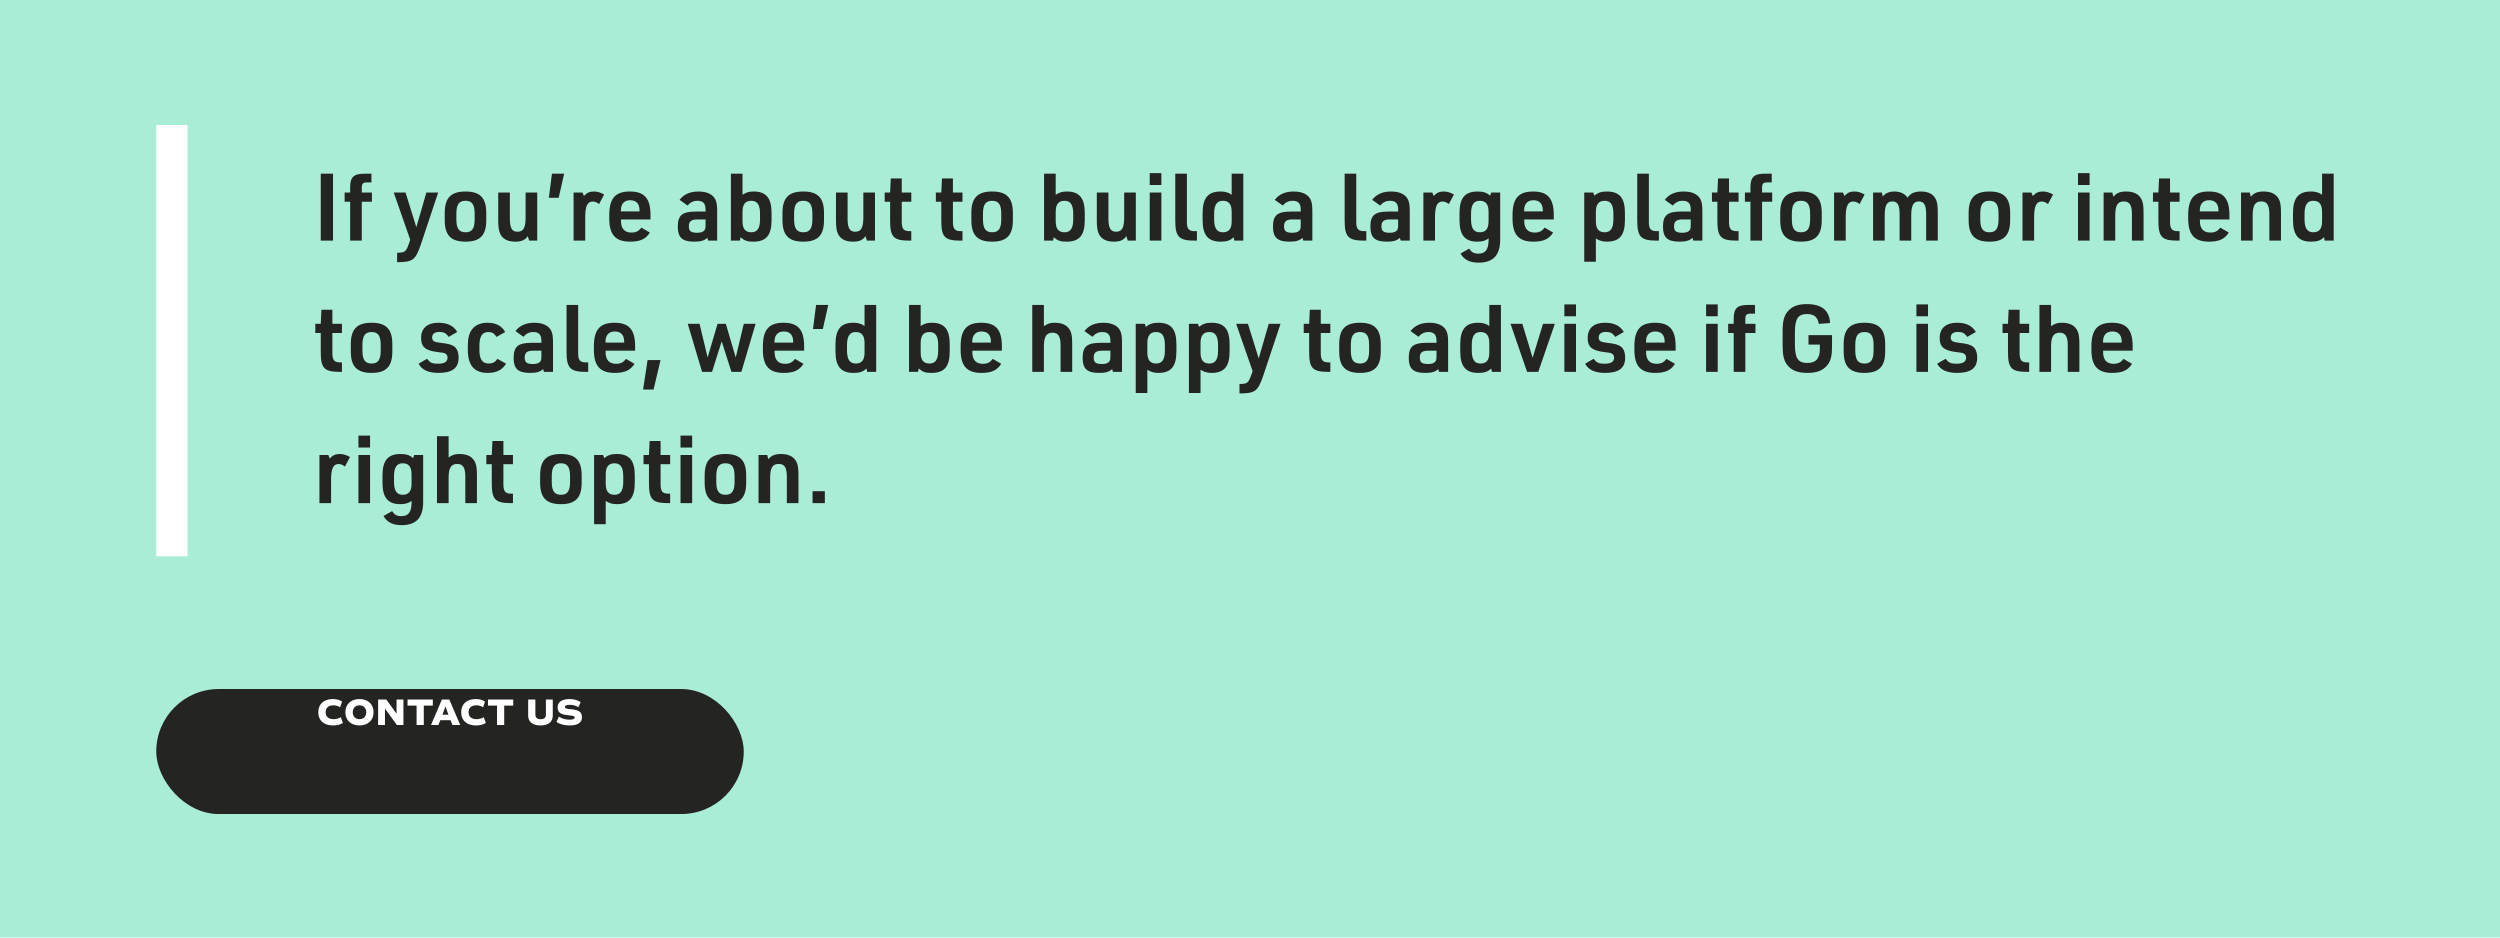 <svg width="800" height="300" viewBox="0 0 800 300" fill="none" xmlns="http://www.w3.org/2000/svg">
<rect width="800" height="300" fill="#A9EDD7"/>
<path d="M102.64 77H106.57V55.58H102.64V77ZM112.049 64.55V77H115.769V64.55H119.009V61.61H115.769V60.26C115.769 58.61 116.099 58.34 117.899 58.37H118.859V55.58H117.119C113.279 55.49 112.049 56.54 112.049 59.93V61.61H110.279V64.55H112.049ZM131.276 76.73L130.826 78.05C129.926 80.57 129.536 80.87 127.076 80.87V83.9C132.086 83.87 132.926 83.24 134.636 78.35L140.216 61.61H136.436L133.226 72.71L129.776 61.61H125.996L131.276 76.73ZM142.316 70.46C142.316 75.29 144.296 77.33 148.976 77.33C153.626 77.33 155.606 75.29 155.606 70.46V68.15C155.606 63.32 153.626 61.28 148.976 61.28C144.296 61.28 142.316 63.32 142.316 68.15V70.46ZM151.886 70.19C151.886 73.13 151.046 74.33 148.976 74.33C146.876 74.33 146.036 73.13 146.036 70.19V68.39C146.036 65.45 146.876 64.25 148.976 64.25C151.046 64.25 151.886 65.45 151.886 68.39V70.19ZM159.434 61.61V70.4C159.434 72.29 159.584 73.52 159.884 74.36C160.574 76.34 162.254 77.33 164.864 77.33C166.904 77.33 168.044 76.82 168.884 75.56L169.334 77H171.914V61.61H168.194V69.53C168.194 72.89 167.504 74.15 165.584 74.15C163.844 74.15 163.154 72.98 163.154 69.98V61.61H159.434ZM175.634 63.29H178.784L180.524 55.58H176.624L175.634 63.29ZM183.548 77H187.268V69.56C187.268 65.96 187.958 64.49 189.668 64.49C190.358 64.49 190.928 64.7 191.708 65.3L193.328 62.24C192.068 61.55 191.138 61.28 190.028 61.28C188.678 61.28 187.808 61.67 186.848 62.72L186.398 61.61H183.548V77ZM198.713 70.22H208.163V68.87C208.163 63.5 206.243 61.28 201.563 61.28C196.883 61.28 194.963 63.5 194.963 68.87V69.95C194.963 75.11 196.973 77.33 201.623 77.33C204.863 77.33 206.663 76.49 207.953 74.42L205.223 72.83C204.413 73.97 203.513 74.42 202.043 74.42C199.853 74.42 198.713 73.13 198.713 70.7V70.22ZM198.683 67.64V67.31C198.683 65.24 199.763 64.07 201.653 64.07C203.603 64.07 204.653 65.21 204.653 67.31V67.64H198.683ZM225.774 67.7H222.654C218.304 67.7 216.894 68.87 216.894 72.56C216.894 76.01 218.334 77.33 222.144 77.33C224.244 77.33 225.354 77 226.344 76.1L226.584 77H229.494V67.67C229.494 65.75 229.344 64.73 228.924 63.86C228.114 62.18 226.224 61.28 223.524 61.28C220.824 61.28 218.844 62.15 217.464 63.95L220.044 65.78C220.854 64.76 221.904 64.25 223.164 64.25C224.964 64.25 225.774 65.09 225.774 67.01V67.7ZM225.774 70.22V71.84C225.774 72.89 225.714 73.28 225.444 73.64C225.054 74.21 224.304 74.48 223.104 74.48C221.094 74.48 220.434 73.97 220.434 72.41C220.434 70.85 221.184 70.22 223.104 70.22H225.774ZM233.881 77H236.761L236.971 75.92C238.261 77.03 239.101 77.33 241.081 77.33C245.191 77.33 246.901 75.29 246.901 70.43V68.18C246.901 63.35 245.161 61.28 241.141 61.28C239.701 61.28 238.801 61.55 237.601 62.33V55.58H233.881V77ZM243.211 70.16C243.211 73.04 242.341 74.33 240.421 74.33C238.501 74.33 237.601 73.22 237.601 70.82V67.79C237.601 65.39 238.501 64.25 240.421 64.25C242.341 64.25 243.211 65.54 243.211 68.45V70.16ZM250.392 70.46C250.392 75.29 252.372 77.33 257.052 77.33C261.702 77.33 263.682 75.29 263.682 70.46V68.15C263.682 63.32 261.702 61.28 257.052 61.28C252.372 61.28 250.392 63.32 250.392 68.15V70.46ZM259.962 70.19C259.962 73.13 259.122 74.33 257.052 74.33C254.952 74.33 254.112 73.13 254.112 70.19V68.39C254.112 65.45 254.952 64.25 257.052 64.25C259.122 64.25 259.962 65.45 259.962 68.39V70.19ZM267.51 61.61V70.4C267.51 72.29 267.66 73.52 267.96 74.36C268.65 76.34 270.33 77.33 272.94 77.33C274.98 77.33 276.12 76.82 276.96 75.56L277.41 77H279.99V61.61H276.27V69.53C276.27 72.89 275.58 74.15 273.66 74.15C271.92 74.15 271.23 72.98 271.23 69.98V61.61H267.51ZM284.837 64.55V70.58C284.837 75.89 285.917 77 291.077 77H291.617V73.97H291.197C289.157 74 288.557 73.28 288.557 70.94V64.55H291.617V61.61H288.557V57.11H285.047L284.837 61.61H283.097V64.55H284.837ZM301.214 64.55V70.58C301.214 75.89 302.294 77 307.454 77H307.994V73.97H307.574C305.534 74 304.934 73.28 304.934 70.94V64.55H307.994V61.61H304.934V57.11H301.424L301.214 61.61H299.474V64.55H301.214ZM310.832 70.46C310.832 75.29 312.812 77.33 317.492 77.33C322.142 77.33 324.122 75.29 324.122 70.46V68.15C324.122 63.32 322.142 61.28 317.492 61.28C312.812 61.28 310.832 63.32 310.832 68.15V70.46ZM320.402 70.19C320.402 73.13 319.562 74.33 317.492 74.33C315.392 74.33 314.552 73.13 314.552 70.19V68.39C314.552 65.45 315.392 64.25 317.492 64.25C319.562 64.25 320.402 65.45 320.402 68.39V70.19ZM334.105 77H336.985L337.195 75.92C338.485 77.03 339.325 77.33 341.305 77.33C345.415 77.33 347.125 75.29 347.125 70.43V68.18C347.125 63.35 345.385 61.28 341.365 61.28C339.925 61.28 339.025 61.55 337.825 62.33V55.58H334.105V77ZM343.435 70.16C343.435 73.04 342.565 74.33 340.645 74.33C338.725 74.33 337.825 73.22 337.825 70.82V67.79C337.825 65.39 338.725 64.25 340.645 64.25C342.565 64.25 343.435 65.54 343.435 68.45V70.16ZM350.977 61.61V70.4C350.977 72.29 351.127 73.52 351.427 74.36C352.117 76.34 353.797 77.33 356.407 77.33C358.447 77.33 359.587 76.82 360.427 75.56L360.877 77H363.457V61.61H359.737V69.53C359.737 72.89 359.047 74.15 357.127 74.15C355.387 74.15 354.697 72.98 354.697 69.98V61.61H350.977ZM367.914 59.21H371.634V55.4H367.914V59.21ZM367.914 77H371.634V61.61H367.914V77ZM376.086 55.58V70.58C376.086 75.8 377.256 77 382.296 77H383.016V73.97H382.446C380.406 74 379.776 73.28 379.806 70.94V55.58H376.086ZM394.976 77H397.856V55.58H394.136V62.33C393.986 62.27 393.986 62.24 393.866 62.18C393.476 61.88 393.476 61.88 393.296 61.82C392.396 61.43 391.646 61.28 390.566 61.28C386.576 61.28 384.836 63.38 384.836 68.18V70.43C384.836 75.26 386.576 77.33 390.626 77.33C392.486 77.33 393.536 77 394.556 76.1L394.766 75.92L394.976 77ZM388.526 68.45C388.526 65.54 389.396 64.25 391.316 64.25C393.236 64.25 394.136 65.39 394.136 67.79V70.82C394.136 73.22 393.236 74.33 391.316 74.33C389.396 74.33 388.526 73.04 388.526 70.16V68.45ZM416.233 67.7H413.113C408.763 67.7 407.353 68.87 407.353 72.56C407.353 76.01 408.793 77.33 412.603 77.33C414.703 77.33 415.813 77 416.803 76.1L417.043 77H419.953V67.67C419.953 65.75 419.803 64.73 419.383 63.86C418.573 62.18 416.683 61.28 413.983 61.28C411.283 61.28 409.303 62.15 407.923 63.95L410.503 65.78C411.313 64.76 412.363 64.25 413.623 64.25C415.423 64.25 416.233 65.09 416.233 67.01V67.7ZM416.233 70.22V71.84C416.233 72.89 416.173 73.28 415.903 73.64C415.513 74.21 414.763 74.48 413.563 74.48C411.553 74.48 410.893 73.97 410.893 72.41C410.893 70.85 411.643 70.22 413.563 70.22H416.233ZM430.286 55.58V70.58C430.286 75.8 431.456 77 436.496 77H437.216V73.97H436.646C434.606 74 433.976 73.28 434.006 70.94V55.58H430.286ZM447.405 67.7H444.285C439.935 67.7 438.525 68.87 438.525 72.56C438.525 76.01 439.965 77.33 443.775 77.33C445.875 77.33 446.985 77 447.975 76.1L448.215 77H451.125V67.67C451.125 65.75 450.975 64.73 450.555 63.86C449.745 62.18 447.855 61.28 445.155 61.28C442.455 61.28 440.475 62.15 439.095 63.95L441.675 65.78C442.485 64.76 443.535 64.25 444.795 64.25C446.595 64.25 447.405 65.09 447.405 67.01V67.7ZM447.405 70.22V71.84C447.405 72.89 447.345 73.28 447.075 73.64C446.685 74.21 445.935 74.48 444.735 74.48C442.725 74.48 442.065 73.97 442.065 72.41C442.065 70.85 442.815 70.22 444.735 70.22H447.405ZM455.482 77H459.202V69.56C459.202 65.96 459.892 64.49 461.602 64.49C462.292 64.49 462.862 64.7 463.642 65.3L465.262 62.24C464.002 61.55 463.072 61.28 461.962 61.28C460.612 61.28 459.742 61.67 458.782 62.72L458.332 61.61H455.482V77ZM476.343 77.03C476.283 79.94 475.293 81.17 473.043 81.17C471.663 81.17 470.883 80.75 470.133 79.55L467.373 81.14C468.543 83.15 470.313 84.05 473.163 84.05C477.843 84.05 480.063 81.65 480.063 76.61V61.61H477.183L476.853 62.63C475.833 61.67 474.663 61.28 472.833 61.28C468.783 61.28 467.043 63.35 467.043 68.18V70.43C467.043 75.23 468.783 77.33 472.713 77.33C474.333 77.33 475.353 77.03 476.373 76.28L476.343 77.03ZM470.733 68.45C470.733 65.54 471.603 64.25 473.523 64.25C475.443 64.25 476.343 65.39 476.343 67.79V70.82C476.343 73.19 475.443 74.33 473.523 74.33C471.603 74.33 470.733 73.04 470.733 70.16V68.45ZM487.756 70.22H497.206V68.87C497.206 63.5 495.286 61.28 490.606 61.28C485.926 61.28 484.006 63.5 484.006 68.87V69.95C484.006 75.11 486.016 77.33 490.666 77.33C493.906 77.33 495.706 76.49 496.996 74.42L494.266 72.83C493.456 73.97 492.556 74.42 491.086 74.42C488.896 74.42 487.756 73.13 487.756 70.7V70.22ZM487.726 67.64V67.31C487.726 65.24 488.806 64.07 490.696 64.07C492.646 64.07 493.696 65.21 493.696 67.31V67.64H487.726ZM506.957 83.75H510.677V76.31C511.847 77.06 512.837 77.33 514.217 77.33C518.267 77.33 519.977 75.26 519.977 70.43V68.18C519.977 63.32 518.267 61.28 514.157 61.28C512.477 61.28 511.367 61.64 510.197 62.6L509.837 61.61H506.957V83.75ZM516.287 70.16C516.287 73.04 515.417 74.33 513.497 74.33C511.577 74.33 510.677 73.22 510.677 70.82V67.79C510.677 65.39 511.577 64.25 513.497 64.25C515.417 64.25 516.287 65.54 516.287 68.45V70.16ZM523.919 55.58V70.58C523.919 75.8 525.089 77 530.129 77H530.849V73.97H530.279C528.239 74 527.609 73.28 527.639 70.94V55.58H523.919ZM541.038 67.7H537.918C533.568 67.7 532.158 68.87 532.158 72.56C532.158 76.01 533.598 77.33 537.408 77.33C539.508 77.33 540.618 77 541.608 76.1L541.848 77H544.758V67.67C544.758 65.75 544.608 64.73 544.188 63.86C543.378 62.18 541.488 61.28 538.788 61.28C536.088 61.28 534.108 62.15 532.728 63.95L535.308 65.78C536.118 64.76 537.168 64.25 538.428 64.25C540.228 64.25 541.038 65.09 541.038 67.01V67.7ZM541.038 70.22V71.84C541.038 72.89 540.978 73.28 540.708 73.64C540.318 74.21 539.568 74.48 538.368 74.48C536.358 74.48 535.698 73.97 535.698 72.41C535.698 70.85 536.448 70.22 538.368 70.22H541.038ZM549.564 64.55V70.58C549.564 75.89 550.644 77 555.804 77H556.344V73.97H555.924C553.884 74 553.284 73.28 553.284 70.94V64.55H556.344V61.61H553.284V57.11H549.774L549.564 61.61H547.824V64.55H549.564ZM560.145 64.55V77H563.865V64.55H567.105V61.61H563.865V60.26C563.865 58.61 564.195 58.34 565.995 58.37H566.955V55.58H565.215C561.375 55.49 560.145 56.54 560.145 59.93V61.61H558.375V64.55H560.145ZM569.67 70.46C569.67 75.29 571.65 77.33 576.33 77.33C580.98 77.33 582.96 75.29 582.96 70.46V68.15C582.96 63.32 580.98 61.28 576.33 61.28C571.65 61.28 569.67 63.32 569.67 68.15V70.46ZM579.24 70.19C579.24 73.13 578.4 74.33 576.33 74.33C574.23 74.33 573.39 73.13 573.39 70.19V68.39C573.39 65.45 574.23 64.25 576.33 64.25C578.4 64.25 579.24 65.45 579.24 68.39V70.19ZM586.908 77H590.628V69.56C590.628 65.96 591.318 64.49 593.028 64.49C593.718 64.49 594.288 64.7 595.068 65.3L596.688 62.24C595.428 61.55 594.498 61.28 593.388 61.28C592.038 61.28 591.168 61.67 590.208 62.72L589.758 61.61H586.908V77ZM599.388 77H603.108V69.02C603.108 65.72 603.768 64.46 605.568 64.46C607.248 64.46 607.878 65.63 607.878 68.63V77H611.598V68.93C611.598 65.75 612.288 64.46 614.028 64.46C615.708 64.46 616.368 65.63 616.368 68.57V77H620.088V68.18C620.088 66.32 619.968 65.12 619.668 64.25C618.948 62.27 617.328 61.28 614.688 61.28C612.648 61.28 611.298 61.91 610.428 63.26C609.588 62 608.088 61.28 606.228 61.28C604.548 61.28 603.288 61.82 602.478 62.9L602.208 61.61H599.388V77ZM629.963 70.46C629.963 75.29 631.943 77.33 636.623 77.33C641.273 77.33 643.253 75.29 643.253 70.46V68.15C643.253 63.32 641.273 61.28 636.623 61.28C631.943 61.28 629.963 63.32 629.963 68.15V70.46ZM639.533 70.19C639.533 73.13 638.693 74.33 636.623 74.33C634.523 74.33 633.683 73.13 633.683 70.19V68.39C633.683 65.45 634.523 64.25 636.623 64.25C638.693 64.25 639.533 65.45 639.533 68.39V70.19ZM647.2 77H650.92V69.56C650.92 65.96 651.61 64.49 653.32 64.49C654.01 64.49 654.58 64.7 655.36 65.3L656.98 62.24C655.72 61.55 654.79 61.28 653.68 61.28C652.33 61.28 651.46 61.67 650.5 62.72L650.05 61.61H647.2V77ZM664.955 59.21H668.675V55.4H664.955V59.21ZM664.955 77H668.675V61.61H664.955V77ZM673.158 77H676.878V69.05C676.878 65.69 677.628 64.46 679.638 64.46C681.498 64.46 682.218 65.63 682.218 68.6V77H685.938V68.18C685.938 66.29 685.818 65.12 685.488 64.25C684.768 62.3 683.028 61.28 680.388 61.28C678.408 61.28 677.268 61.76 676.278 62.96L675.948 61.61H673.158V77ZM690.687 64.55V70.58C690.687 75.89 691.767 77 696.927 77H697.467V73.97H697.047C695.007 74 694.407 73.28 694.407 70.94V64.55H697.467V61.61H694.407V57.11H690.897L690.687 61.61H688.947V64.55H690.687ZM703.967 70.22H713.417V68.87C713.417 63.5 711.497 61.28 706.817 61.28C702.137 61.28 700.217 63.5 700.217 68.87V69.95C700.217 75.11 702.227 77.33 706.877 77.33C710.117 77.33 711.917 76.49 713.207 74.42L710.477 72.83C709.667 73.97 708.767 74.42 707.297 74.42C705.107 74.42 703.967 73.13 703.967 70.7V70.22ZM703.937 67.64V67.31C703.937 65.24 705.017 64.07 706.907 64.07C708.857 64.07 709.907 65.21 709.907 67.31V67.64H703.937ZM717.132 77H720.852V69.05C720.852 65.69 721.602 64.46 723.612 64.46C725.472 64.46 726.192 65.63 726.192 68.6V77H729.912V68.18C729.912 66.29 729.792 65.12 729.462 64.25C728.742 62.3 727.002 61.28 724.362 61.28C722.382 61.28 721.242 61.76 720.252 62.96L719.922 61.61H717.132V77ZM743.901 77H746.781V55.58H743.061V62.33C742.911 62.27 742.911 62.24 742.791 62.18C742.401 61.88 742.401 61.88 742.221 61.82C741.321 61.43 740.571 61.28 739.491 61.28C735.501 61.28 733.761 63.38 733.761 68.18V70.43C733.761 75.26 735.501 77.33 739.551 77.33C741.411 77.33 742.461 77 743.481 76.1L743.691 75.92L743.901 77ZM737.451 68.45C737.451 65.54 738.321 64.25 740.241 64.25C742.161 64.25 743.061 65.39 743.061 67.79V70.82C743.061 73.22 742.161 74.33 740.241 74.33C738.321 74.33 737.451 73.04 737.451 70.16V68.45ZM102.64 106.55V112.58C102.64 117.89 103.72 119 108.88 119H109.42V115.97H109C106.96 116 106.36 115.28 106.36 112.94V106.55H109.42V103.61H106.36V99.11H102.85L102.64 103.61H100.9V106.55H102.64ZM112.258 112.46C112.258 117.29 114.238 119.33 118.918 119.33C123.568 119.33 125.548 117.29 125.548 112.46V110.15C125.548 105.32 123.568 103.28 118.918 103.28C114.238 103.28 112.258 105.32 112.258 110.15V112.46ZM121.828 112.19C121.828 115.13 120.988 116.33 118.918 116.33C116.818 116.33 115.978 115.13 115.978 112.19V110.39C115.978 107.45 116.818 106.25 118.918 106.25C120.988 106.25 121.828 107.45 121.828 110.39V112.19ZM133.941 116.39C134.991 118.37 137.091 119.33 140.301 119.33C144.681 119.33 146.751 117.8 146.751 114.5C146.751 112.79 146.271 111.53 145.341 110.87C144.441 110.24 143.361 109.97 140.961 109.7C138.861 109.46 138.291 109.1 138.291 107.99C138.291 106.85 139.101 106.22 140.571 106.22C142.011 106.22 142.761 106.61 143.571 107.81L146.331 106.22C145.071 104.18 143.181 103.28 140.301 103.28C136.731 103.28 134.751 105.02 134.751 108.17C134.751 110.99 136.101 112.16 139.911 112.64C141.891 112.88 141.891 112.88 142.371 113.09C142.911 113.3 143.211 113.78 143.211 114.44C143.211 115.76 142.221 116.39 140.151 116.39C138.321 116.39 137.571 116.06 136.671 114.8L133.941 116.39ZM159.179 114.83C158.429 115.91 157.619 116.33 156.359 116.33C154.409 116.33 153.419 114.95 153.419 112.22V110.57C153.419 107.6 154.319 106.25 156.269 106.25C157.439 106.25 158.129 106.64 158.879 107.81L161.669 106.25C160.529 104.24 158.699 103.28 155.969 103.28C153.779 103.28 152.069 104.03 151.019 105.44C150.089 106.67 149.699 108.29 149.699 110.9V111.86C149.699 116.93 151.739 119.33 156.089 119.33C158.819 119.33 160.709 118.4 161.939 116.39L159.179 114.83ZM173.245 109.7H170.125C165.775 109.7 164.365 110.87 164.365 114.56C164.365 118.01 165.805 119.33 169.615 119.33C171.715 119.33 172.825 119 173.815 118.1L174.055 119H176.965V109.67C176.965 107.75 176.815 106.73 176.395 105.86C175.585 104.18 173.695 103.28 170.995 103.28C168.295 103.28 166.315 104.15 164.935 105.95L167.515 107.78C168.325 106.76 169.375 106.25 170.635 106.25C172.435 106.25 173.245 107.09 173.245 109.01V109.7ZM173.245 112.22V113.84C173.245 114.89 173.185 115.28 172.915 115.64C172.525 116.21 171.775 116.48 170.575 116.48C168.565 116.48 167.905 115.97 167.905 114.41C167.905 112.85 168.655 112.22 170.575 112.22H173.245ZM181.292 97.58V112.58C181.292 117.8 182.462 119 187.502 119H188.222V115.97H187.652C185.612 116 184.982 115.28 185.012 112.94V97.58H181.292ZM193.791 112.22H203.241V110.87C203.241 105.5 201.321 103.28 196.641 103.28C191.961 103.28 190.041 105.5 190.041 110.87V111.95C190.041 117.11 192.051 119.33 196.701 119.33C199.941 119.33 201.741 118.49 203.031 116.42L200.301 114.83C199.491 115.97 198.591 116.42 197.121 116.42C194.931 116.42 193.791 115.13 193.791 112.7V112.22ZM193.761 109.64V109.31C193.761 107.24 194.841 106.07 196.731 106.07C198.681 106.07 199.731 107.21 199.731 109.31V109.64H193.761ZM205.791 124.64H209.151L211.371 115.22H207.231L205.791 124.64ZM224.668 119H227.848L230.938 109.22L234.058 119H237.238L241.798 103.61H238.018L235.438 114.41L232.258 103.61H229.618L226.438 114.41L223.858 103.61H220.078L224.668 119ZM247.873 112.22H257.323V110.87C257.323 105.5 255.403 103.28 250.723 103.28C246.043 103.28 244.123 105.5 244.123 110.87V111.95C244.123 117.11 246.133 119.33 250.783 119.33C254.023 119.33 255.823 118.49 257.113 116.42L254.383 114.83C253.573 115.97 252.673 116.42 251.203 116.42C249.013 116.42 247.873 115.13 247.873 112.7V112.22ZM247.843 109.64V109.31C247.843 107.24 248.923 106.07 250.813 106.07C252.763 106.07 253.813 107.21 253.813 109.31V109.64H247.843ZM260.155 105.29H263.305L265.045 97.58H261.145L260.155 105.29ZM277.495 119H280.375V97.58H276.655V104.33C276.505 104.27 276.505 104.24 276.385 104.18C275.995 103.88 275.995 103.88 275.815 103.82C274.915 103.43 274.165 103.28 273.085 103.28C269.095 103.28 267.355 105.38 267.355 110.18V112.43C267.355 117.26 269.095 119.33 273.145 119.33C275.005 119.33 276.055 119 277.075 118.1L277.285 117.92L277.495 119ZM271.045 110.45C271.045 107.54 271.915 106.25 273.835 106.25C275.755 106.25 276.655 107.39 276.655 109.79V112.82C276.655 115.22 275.755 116.33 273.835 116.33C271.915 116.33 271.045 115.04 271.045 112.16V110.45ZM290.893 119H293.773L293.983 117.92C295.273 119.03 296.113 119.33 298.093 119.33C302.203 119.33 303.913 117.29 303.913 112.43V110.18C303.913 105.35 302.173 103.28 298.153 103.28C296.713 103.28 295.813 103.55 294.613 104.33V97.58H290.893V119ZM300.223 112.16C300.223 115.04 299.353 116.33 297.433 116.33C295.513 116.33 294.613 115.22 294.613 112.82V109.79C294.613 107.39 295.513 106.25 297.433 106.25C299.353 106.25 300.223 107.54 300.223 110.45V112.16ZM311.154 112.22H320.604V110.87C320.604 105.5 318.684 103.28 314.004 103.28C309.324 103.28 307.404 105.5 307.404 110.87V111.95C307.404 117.11 309.414 119.33 314.064 119.33C317.304 119.33 319.104 118.49 320.394 116.42L317.664 114.83C316.854 115.97 315.954 116.42 314.484 116.42C312.294 116.42 311.154 115.13 311.154 112.7V112.22ZM311.124 109.64V109.31C311.124 107.24 312.204 106.07 314.094 106.07C316.044 106.07 317.094 107.21 317.094 109.31V109.64H311.124ZM330.325 119H334.045V110.84C334.045 107.72 334.855 106.46 336.805 106.46C338.605 106.46 339.385 107.63 339.385 110.45V119H343.105V110.18C343.105 108.29 342.985 107.12 342.655 106.25C341.935 104.3 340.195 103.28 337.615 103.28C336.055 103.28 335.365 103.49 334.045 104.39V97.58H330.325V119ZM355.325 109.7H352.205C347.855 109.7 346.445 110.87 346.445 114.56C346.445 118.01 347.885 119.33 351.695 119.33C353.795 119.33 354.905 119 355.895 118.1L356.135 119H359.045V109.67C359.045 107.75 358.895 106.73 358.475 105.86C357.665 104.18 355.775 103.28 353.075 103.28C350.375 103.28 348.395 104.15 347.015 105.95L349.595 107.78C350.405 106.76 351.455 106.25 352.715 106.25C354.515 106.25 355.325 107.09 355.325 109.01V109.7ZM355.325 112.22V113.84C355.325 114.89 355.265 115.28 354.995 115.64C354.605 116.21 353.855 116.48 352.655 116.48C350.645 116.48 349.985 115.97 349.985 114.41C349.985 112.85 350.735 112.22 352.655 112.22H355.325ZM363.432 125.75H367.152V118.31C368.322 119.06 369.312 119.33 370.692 119.33C374.742 119.33 376.452 117.26 376.452 112.43V110.18C376.452 105.32 374.742 103.28 370.632 103.28C368.952 103.28 367.842 103.64 366.672 104.6L366.312 103.61H363.432V125.75ZM372.762 112.16C372.762 115.04 371.892 116.33 369.972 116.33C368.052 116.33 367.152 115.22 367.152 112.82V109.79C367.152 107.39 368.052 106.25 369.972 106.25C371.892 106.25 372.762 107.54 372.762 110.45V112.16ZM380.453 125.75H384.173V118.31C385.343 119.06 386.333 119.33 387.713 119.33C391.763 119.33 393.473 117.26 393.473 112.43V110.18C393.473 105.32 391.763 103.28 387.653 103.28C385.973 103.28 384.863 103.64 383.693 104.6L383.333 103.61H380.453V125.75ZM389.783 112.16C389.783 115.04 388.913 116.33 386.993 116.33C385.073 116.33 384.173 115.22 384.173 112.82V109.79C384.173 107.39 385.073 106.25 386.993 106.25C388.913 106.25 389.783 107.54 389.783 110.45V112.16ZM400.837 118.73L400.387 120.05C399.487 122.57 399.097 122.87 396.637 122.87V125.9C401.647 125.87 402.487 125.24 404.197 120.35L409.777 103.61H405.997L402.787 114.71L399.337 103.61H395.557L400.837 118.73ZM418.929 106.55V112.58C418.929 117.89 420.009 119 425.169 119H425.709V115.97H425.289C423.249 116 422.649 115.28 422.649 112.94V106.55H425.709V103.61H422.649V99.11H419.139L418.929 103.61H417.189V106.55H418.929ZM428.547 112.46C428.547 117.29 430.527 119.33 435.207 119.33C439.857 119.33 441.837 117.29 441.837 112.46V110.15C441.837 105.32 439.857 103.28 435.207 103.28C430.527 103.28 428.547 105.32 428.547 110.15V112.46ZM438.117 112.19C438.117 115.13 437.277 116.33 435.207 116.33C433.107 116.33 432.267 115.13 432.267 112.19V110.39C432.267 107.45 433.107 106.25 435.207 106.25C437.277 106.25 438.117 107.45 438.117 110.39V112.19ZM459.68 109.7H456.56C452.21 109.7 450.8 110.87 450.8 114.56C450.8 118.01 452.24 119.33 456.05 119.33C458.15 119.33 459.26 119 460.25 118.1L460.49 119H463.4V109.67C463.4 107.75 463.25 106.73 462.83 105.86C462.02 104.18 460.13 103.28 457.43 103.28C454.73 103.28 452.75 104.15 451.37 105.95L453.95 107.78C454.76 106.76 455.81 106.25 457.07 106.25C458.87 106.25 459.68 107.09 459.68 109.01V109.7ZM459.68 112.22V113.84C459.68 114.89 459.62 115.28 459.35 115.64C458.96 116.21 458.21 116.48 457.01 116.48C455 116.48 454.34 115.97 454.34 114.41C454.34 112.85 455.09 112.22 457.01 112.22H459.68ZM477.417 119H480.297V97.58H476.577V104.33C476.427 104.27 476.427 104.24 476.307 104.18C475.917 103.88 475.917 103.88 475.737 103.82C474.837 103.43 474.087 103.28 473.007 103.28C469.017 103.28 467.277 105.38 467.277 110.18V112.43C467.277 117.26 469.017 119.33 473.067 119.33C474.927 119.33 475.977 119 476.997 118.1L477.207 117.92L477.417 119ZM470.967 110.45C470.967 107.54 471.837 106.25 473.757 106.25C475.677 106.25 476.577 107.39 476.577 109.79V112.82C476.577 115.22 475.677 116.33 473.757 116.33C471.837 116.33 470.967 115.04 470.967 112.16V110.45ZM488.671 119H492.241L497.551 103.61H493.771L490.441 114.47L487.141 103.61H483.361L488.671 119ZM500.6 101.21H504.32V97.4H500.6V101.21ZM500.6 119H504.32V103.61H500.6V119ZM507.242 116.39C508.292 118.37 510.392 119.33 513.602 119.33C517.982 119.33 520.052 117.8 520.052 114.5C520.052 112.79 519.572 111.53 518.642 110.87C517.742 110.24 516.662 109.97 514.262 109.7C512.162 109.46 511.592 109.1 511.592 107.99C511.592 106.85 512.402 106.22 513.872 106.22C515.312 106.22 516.062 106.61 516.872 107.81L519.632 106.22C518.372 104.18 516.482 103.28 513.602 103.28C510.032 103.28 508.052 105.02 508.052 108.17C508.052 110.99 509.402 112.16 513.212 112.64C515.192 112.88 515.192 112.88 515.672 113.09C516.212 113.3 516.512 113.78 516.512 114.44C516.512 115.76 515.522 116.39 513.452 116.39C511.622 116.39 510.872 116.06 509.972 114.8L507.242 116.39ZM526.75 112.22H536.2V110.87C536.2 105.5 534.28 103.28 529.6 103.28C524.92 103.28 523 105.5 523 110.87V111.95C523 117.11 525.01 119.33 529.66 119.33C532.9 119.33 534.7 118.49 535.99 116.42L533.26 114.83C532.45 115.97 531.55 116.42 530.08 116.42C527.89 116.42 526.75 115.13 526.75 112.7V112.22ZM526.72 109.64V109.31C526.72 107.24 527.8 106.07 529.69 106.07C531.64 106.07 532.69 107.21 532.69 109.31V109.64H526.72ZM545.951 101.21H549.671V97.4H545.951V101.21ZM545.951 119H549.671V103.61H545.951V119ZM554.784 106.55V119H558.504V106.55H561.744V103.61H558.504V102.26C558.504 100.61 558.834 100.34 560.634 100.37H561.594V97.58H559.854C556.014 97.49 554.784 98.54 554.784 101.93V103.61H553.014V106.55H554.784ZM578.721 110.27H582.351V111.68C582.351 114.74 581.091 116.15 578.331 116.15C575.391 116.15 574.371 114.65 574.371 110.33V106.31C574.371 101.99 575.391 100.49 578.271 100.49C580.491 100.49 581.721 101.51 581.991 103.64L585.621 103.37C585.411 99.32 582.951 97.31 578.181 97.31C575.391 97.31 573.531 98 572.151 99.56C570.891 100.97 570.441 102.71 570.441 106.04V110.6C570.441 113.66 570.831 115.34 571.851 116.69C573.231 118.52 575.211 119.33 578.421 119.33C581.391 119.33 583.371 118.55 584.751 116.84C585.861 115.46 586.251 113.9 586.251 110.84V107.24H578.721V110.27ZM589.972 112.46C589.972 117.29 591.952 119.33 596.632 119.33C601.282 119.33 603.262 117.29 603.262 112.46V110.15C603.262 105.32 601.282 103.28 596.632 103.28C591.952 103.28 589.972 105.32 589.972 110.15V112.46ZM599.542 112.19C599.542 115.13 598.702 116.33 596.632 116.33C594.532 116.33 593.692 115.13 593.692 112.19V110.39C593.692 107.45 594.532 106.25 596.632 106.25C598.702 106.25 599.542 107.45 599.542 110.39V112.19ZM613.246 101.21H616.966V97.4H613.246V101.21ZM613.246 119H616.966V103.61H613.246V119ZM619.889 116.39C620.939 118.37 623.039 119.33 626.249 119.33C630.629 119.33 632.699 117.8 632.699 114.5C632.699 112.79 632.219 111.53 631.289 110.87C630.389 110.24 629.309 109.97 626.909 109.7C624.809 109.46 624.239 109.1 624.239 107.99C624.239 106.85 625.049 106.22 626.519 106.22C627.959 106.22 628.709 106.61 629.519 107.81L632.279 106.22C631.019 104.18 629.129 103.28 626.249 103.28C622.679 103.28 620.699 105.02 620.699 108.17C620.699 110.99 622.049 112.16 625.859 112.64C627.839 112.88 627.839 112.88 628.319 113.09C628.859 113.3 629.159 113.78 629.159 114.44C629.159 115.76 628.169 116.39 626.099 116.39C624.269 116.39 623.519 116.06 622.619 114.8L619.889 116.39ZM642.552 106.55V112.58C642.552 117.89 643.632 119 648.792 119H649.332V115.97H648.912C646.872 116 646.272 115.28 646.272 112.94V106.55H649.332V103.61H646.272V99.11H642.762L642.552 103.61H640.812V106.55H642.552ZM652.62 119H656.34V110.84C656.34 107.72 657.15 106.46 659.1 106.46C660.9 106.46 661.68 107.63 661.68 110.45V119H665.4V110.18C665.4 108.29 665.28 107.12 664.95 106.25C664.23 104.3 662.49 103.28 659.91 103.28C658.35 103.28 657.66 103.49 656.34 104.39V97.58H652.62V119ZM673 112.22H682.45V110.87C682.45 105.5 680.53 103.28 675.85 103.28C671.17 103.28 669.25 105.5 669.25 110.87V111.95C669.25 117.11 671.26 119.33 675.91 119.33C679.15 119.33 680.95 118.49 682.24 116.42L679.51 114.83C678.7 115.97 677.8 116.42 676.33 116.42C674.14 116.42 673 115.13 673 112.7V112.22ZM672.97 109.64V109.31C672.97 107.24 674.05 106.07 675.94 106.07C677.89 106.07 678.94 107.21 678.94 109.31V109.64H672.97ZM102.22 161H105.94V153.56C105.94 149.96 106.63 148.49 108.34 148.49C109.03 148.49 109.6 148.7 110.38 149.3L112 146.24C110.74 145.55 109.81 145.28 108.7 145.28C107.35 145.28 106.48 145.67 105.52 146.72L105.07 145.61H102.22V161ZM114.701 143.21H118.421V139.4H114.701V143.21ZM114.701 161H118.421V145.61H114.701V161ZM131.694 161.03C131.634 163.94 130.644 165.17 128.394 165.17C127.014 165.17 126.234 164.75 125.484 163.55L122.724 165.14C123.894 167.15 125.664 168.05 128.514 168.05C133.194 168.05 135.414 165.65 135.414 160.61V145.61H132.534L132.204 146.63C131.184 145.67 130.014 145.28 128.184 145.28C124.134 145.28 122.394 147.35 122.394 152.18V154.43C122.394 159.23 124.134 161.33 128.064 161.33C129.684 161.33 130.704 161.03 131.724 160.28L131.694 161.03ZM126.084 152.45C126.084 149.54 126.954 148.25 128.874 148.25C130.794 148.25 131.694 149.39 131.694 151.79V154.82C131.694 157.19 130.794 158.33 128.874 158.33C126.954 158.33 126.084 157.04 126.084 154.16V152.45ZM139.837 161H143.557V152.84C143.557 149.72 144.367 148.46 146.317 148.46C148.117 148.46 148.897 149.63 148.897 152.45V161H152.617V152.18C152.617 150.29 152.497 149.12 152.167 148.25C151.447 146.3 149.707 145.28 147.127 145.28C145.567 145.28 144.877 145.49 143.557 146.39V139.58H139.837V161ZM157.367 148.55V154.58C157.367 159.89 158.447 161 163.607 161H164.147V157.97H163.727C161.687 158 161.087 157.28 161.087 154.94V148.55H164.147V145.61H161.087V141.11H157.577L157.367 145.61H155.627V148.55H157.367ZM172.844 154.46C172.844 159.29 174.824 161.33 179.504 161.33C184.154 161.33 186.134 159.29 186.134 154.46V152.15C186.134 147.32 184.154 145.28 179.504 145.28C174.824 145.28 172.844 147.32 172.844 152.15V154.46ZM182.414 154.19C182.414 157.13 181.574 158.33 179.504 158.33C177.404 158.33 176.564 157.13 176.564 154.19V152.39C176.564 149.45 177.404 148.25 179.504 148.25C181.574 148.25 182.414 149.45 182.414 152.39V154.19ZM190.111 167.75H193.831V160.31C195.001 161.06 195.991 161.33 197.371 161.33C201.421 161.33 203.131 159.26 203.131 154.43V152.18C203.131 147.32 201.421 145.28 197.311 145.28C195.631 145.28 194.521 145.64 193.351 146.6L192.991 145.61H190.111V167.75ZM199.441 154.16C199.441 157.04 198.571 158.33 196.651 158.33C194.731 158.33 193.831 157.22 193.831 154.82V151.79C193.831 149.39 194.731 148.25 196.651 148.25C198.571 148.25 199.441 149.54 199.441 152.45V154.16ZM207.669 148.55V154.58C207.669 159.89 208.749 161 213.909 161H214.449V157.97H214.029C211.989 158 211.389 157.28 211.389 154.94V148.55H214.449V145.61H211.389V141.11H207.879L207.669 145.61H205.929V148.55H207.669ZM217.768 143.21H221.488V139.4H217.768V143.21ZM217.768 161H221.488V145.61H217.768V161ZM225.49 154.46C225.49 159.29 227.47 161.33 232.15 161.33C236.8 161.33 238.78 159.29 238.78 154.46V152.15C238.78 147.32 236.8 145.28 232.15 145.28C227.47 145.28 225.49 147.32 225.49 152.15V154.46ZM235.06 154.19C235.06 157.13 234.22 158.33 232.15 158.33C230.05 158.33 229.21 157.13 229.21 154.19V152.39C229.21 149.45 230.05 148.25 232.15 148.25C234.22 148.25 235.06 149.45 235.06 152.39V154.19ZM242.728 161H246.448V153.05C246.448 149.69 247.198 148.46 249.208 148.46C251.068 148.46 251.788 149.63 251.788 152.6V161H255.508V152.18C255.508 150.29 255.388 149.12 255.058 148.25C254.338 146.3 252.598 145.28 249.958 145.28C247.978 145.28 246.838 145.76 245.848 146.96L245.518 145.61H242.728V161ZM260.017 161H263.947V157.19H260.017V161Z" fill="#242422"/>
<rect x="50" y="40" width="10" height="138" fill="white"/>
<g filter="url(#filter0_d_1219_3)">
<rect x="50" y="208" width="188" height="40" rx="20" fill="#242422"/>
</g>
<path d="M106.624 232.144C107.86 232.144 108.904 231.88 109.732 231.34L109.06 229.516C108.292 229.948 107.584 230.14 106.792 230.14C105.136 230.14 104.2 229.336 104.2 227.908C104.2 226.516 105.112 225.7 106.72 225.7C107.464 225.7 108.112 225.88 108.856 226.312L109.468 224.488C108.616 223.948 107.644 223.696 106.504 223.696C103.612 223.696 101.848 225.304 101.848 227.932C101.848 230.572 103.612 232.144 106.624 232.144ZM115.032 232.144C117.768 232.144 119.544 230.476 119.544 227.92C119.544 225.364 117.768 223.696 115.032 223.696C112.308 223.696 110.52 225.364 110.52 227.92C110.52 230.476 112.308 232.144 115.032 232.144ZM115.032 230.14C113.736 230.14 112.872 229.252 112.872 227.92C112.872 226.588 113.736 225.7 115.032 225.7C116.34 225.7 117.204 226.588 117.204 227.92C117.204 229.252 116.34 230.14 115.032 230.14ZM126.899 223.84V228.4L123.611 223.84H120.995V232H123.191V226.732L126.995 232H129.095V223.84H126.899ZM138.503 223.84H130.415V225.796H133.307V232H135.611V225.796H138.503V223.84ZM144.788 232H147.272L143.78 223.84H141.416L137.924 232H140.288L140.888 230.464H144.188L144.788 232ZM143.504 228.724H141.572L142.544 226.048L143.504 228.724ZM152.362 232.144C153.598 232.144 154.642 231.88 155.47 231.34L154.798 229.516C154.03 229.948 153.322 230.14 152.53 230.14C150.874 230.14 149.938 229.336 149.938 227.908C149.938 226.516 150.85 225.7 152.458 225.7C153.202 225.7 153.85 225.88 154.594 226.312L155.206 224.488C154.354 223.948 153.382 223.696 152.242 223.696C149.35 223.696 147.586 225.304 147.586 227.932C147.586 230.572 149.35 232.144 152.362 232.144ZM164.238 223.84H156.15V225.796H159.042V232H161.346V225.796H164.238V223.84ZM172.939 232.144C175.471 232.144 176.887 230.992 176.887 228.964V223.84H174.691V228.604C174.691 229.66 174.151 230.152 172.999 230.152C171.859 230.152 171.319 229.66 171.319 228.604V223.84H169.015V228.964C169.015 230.992 170.431 232.144 172.939 232.144ZM182.288 232.144C184.88 232.144 186.224 231.244 186.224 229.516C186.224 227.824 185.312 227.176 182.528 226.924C181.088 226.792 180.776 226.66 180.776 226.228C180.776 225.772 181.328 225.544 182.372 225.544C183.38 225.544 184.292 225.796 185.06 226.312L185.816 224.668C184.856 224.032 183.644 223.696 182.228 223.696C179.84 223.696 178.436 224.668 178.436 226.312C178.436 228.016 179.336 228.652 182.12 228.916C183.572 229.048 183.884 229.18 183.884 229.6C183.884 230.068 183.344 230.296 182.216 230.296C180.944 230.296 179.804 229.96 178.856 229.312L178.064 231.028C179.144 231.76 180.56 232.144 182.288 232.144Z" fill="white"/>
<defs>
<filter id="filter0_d_1219_3" x="25.02" y="195.51" width="237.959" height="89.959" filterUnits="userSpaceOnUse" color-interpolation-filters="sRGB">
<feFlood flood-opacity="0" result="BackgroundImageFix"/>
<feColorMatrix in="SourceAlpha" type="matrix" values="0 0 0 0 0 0 0 0 0 0 0 0 0 0 0 0 0 0 127 0" result="hardAlpha"/>
<feOffset dy="12.49"/>
<feGaussianBlur stdDeviation="12.49"/>
<feColorMatrix type="matrix" values="0 0 0 0 0 0 0 0 0 0 0 0 0 0 0 0 0 0 0.15 0"/>
<feBlend mode="normal" in2="BackgroundImageFix" result="effect1_dropShadow_1219_3"/>
<feBlend mode="normal" in="SourceGraphic" in2="effect1_dropShadow_1219_3" result="shape"/>
</filter>
</defs>
</svg>
